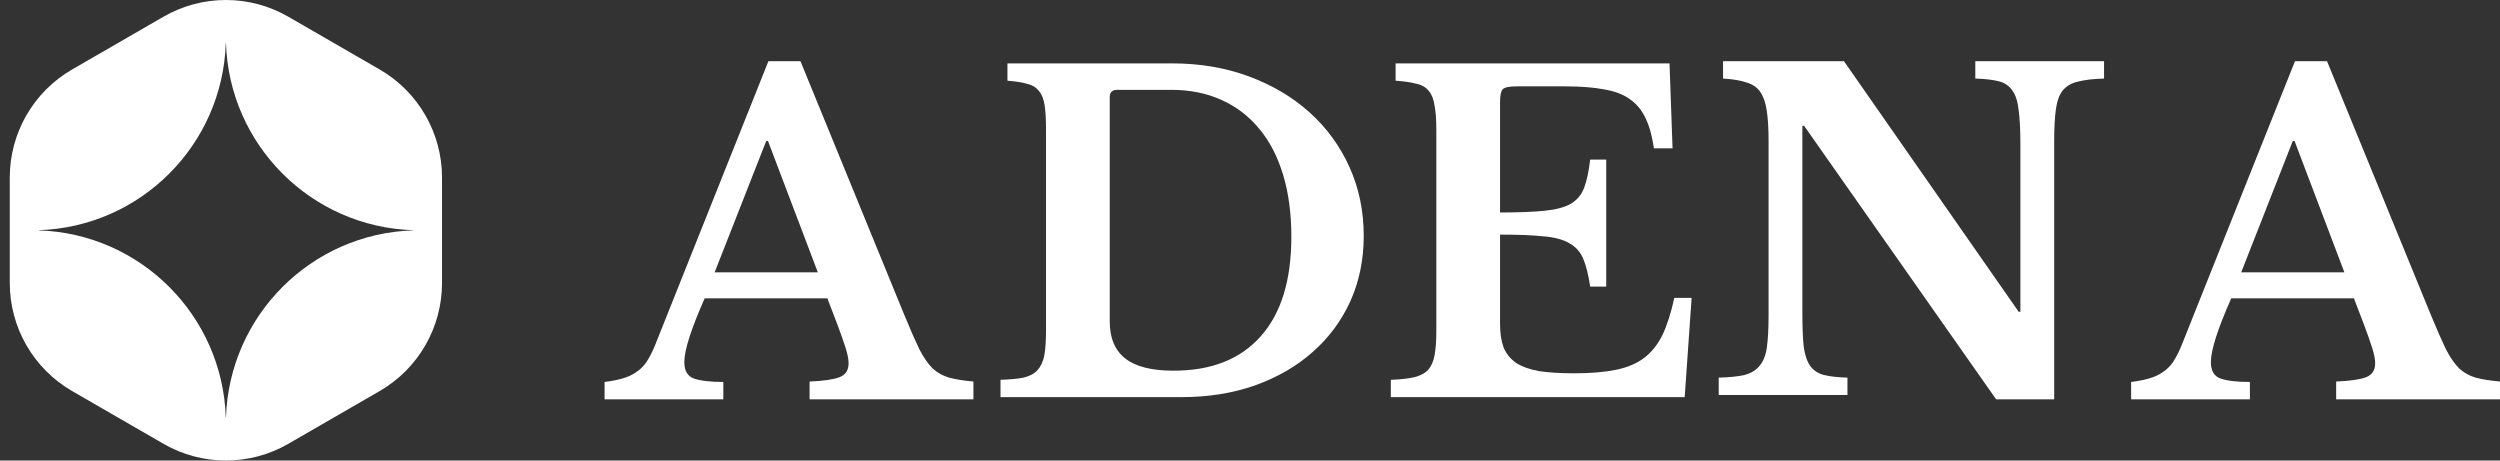 <svg width="152" height="28" viewBox="0 0 152 28" fill="none" xmlns="http://www.w3.org/2000/svg">
<rect x="0" y="0" width="152" height="28" fill="#333333" stroke="none"/>
<path fill-rule="evenodd" clip-rule="evenodd" d="M13.74 2.621C13.936 8.814 18.921 13.799 25.114 13.995V14.007C18.921 14.203 13.936 19.188 13.74 25.381H13.728C13.531 19.189 8.548 14.205 2.356 14.007L2.356 13.995C8.548 13.797 13.531 8.813 13.728 2.621H13.74ZM17.528 1.016C15.181 -0.339 12.289 -0.339 9.941 1.016L4.387 4.223C2.04 5.578 0.594 8.083 0.594 10.793V17.207C0.594 19.917 2.04 22.422 4.387 23.777L9.941 26.984C12.289 28.339 15.181 28.339 17.528 26.984L23.082 23.777C25.429 22.422 26.875 19.917 26.875 17.207V10.793C26.875 8.083 25.429 5.578 23.082 4.223L17.528 1.016Z" fill="white"/>
<path d="M50.303 18.137H42.845C42.02 20 41.607 21.291 41.607 22.011C41.607 22.538 41.8 22.872 42.186 23.013C42.59 23.153 43.188 23.224 43.978 23.224V24.278H36.758V23.224C37.179 23.171 37.539 23.101 37.838 23.013C38.154 22.925 38.427 22.802 38.655 22.644C38.901 22.486 39.112 22.284 39.288 22.038C39.463 21.774 39.63 21.458 39.788 21.089L46.719 3.722H48.669L54.968 19.113C55.337 20.009 55.644 20.711 55.89 21.221C56.154 21.73 56.426 22.125 56.707 22.407C57.006 22.67 57.339 22.855 57.708 22.96C58.095 23.065 58.587 23.145 59.184 23.197V24.278H49.223V23.197C50.066 23.162 50.672 23.074 51.041 22.934C51.41 22.793 51.594 22.512 51.594 22.09C51.594 21.844 51.533 21.528 51.41 21.142C51.287 20.755 51.12 20.281 50.909 19.719L50.303 18.137ZM43.451 16.556H49.723L46.693 8.571H46.587L43.451 16.556Z" fill="white"/>
<path d="M60.831 24.146V23.092C61.411 23.074 61.877 23.03 62.228 22.96C62.597 22.872 62.878 22.723 63.071 22.512C63.282 22.284 63.422 21.985 63.493 21.616C63.563 21.23 63.598 20.72 63.598 20.087V7.912C63.598 7.298 63.572 6.806 63.519 6.437C63.466 6.05 63.352 5.752 63.176 5.541C63.001 5.312 62.755 5.163 62.439 5.093C62.14 5.005 61.745 4.943 61.253 4.908V3.854H71.267C72.954 3.854 74.508 4.118 75.931 4.645C77.354 5.172 78.584 5.901 79.621 6.832C80.657 7.763 81.466 8.87 82.045 10.152C82.625 11.435 82.915 12.832 82.915 14.343C82.915 15.783 82.643 17.11 82.098 18.322C81.553 19.517 80.789 20.544 79.805 21.405C78.839 22.266 77.671 22.942 76.3 23.434C74.948 23.909 73.454 24.146 71.82 24.146H60.831ZM67.92 5.462C67.621 5.462 67.472 5.611 67.472 5.91V19.534C67.472 20.553 67.788 21.308 68.421 21.8C69.053 22.292 70.028 22.538 71.346 22.538C73.647 22.538 75.413 21.844 76.643 20.456C77.89 19.069 78.514 17.048 78.514 14.395C78.514 12.99 78.347 11.734 78.013 10.627C77.679 9.52 77.196 8.589 76.564 7.833C75.931 7.06 75.158 6.472 74.245 6.068C73.349 5.664 72.339 5.462 71.214 5.462H67.92Z" fill="white"/>
<path d="M91.203 12.919C92.327 12.919 93.232 12.884 93.917 12.814C94.602 12.744 95.129 12.603 95.498 12.393C95.885 12.164 96.157 11.839 96.315 11.417C96.474 10.996 96.597 10.425 96.684 9.704H97.659V17.426H96.684C96.579 16.723 96.438 16.161 96.263 15.739C96.087 15.318 95.806 15.001 95.419 14.791C95.033 14.562 94.506 14.422 93.838 14.369C93.188 14.299 92.31 14.264 91.203 14.264V19.692C91.203 20.254 91.273 20.729 91.414 21.115C91.572 21.502 91.827 21.818 92.178 22.064C92.529 22.292 92.995 22.459 93.575 22.565C94.154 22.652 94.866 22.697 95.709 22.697C96.711 22.697 97.554 22.626 98.239 22.486C98.942 22.345 99.522 22.099 99.978 21.748C100.435 21.396 100.804 20.931 101.085 20.351C101.366 19.754 101.604 19.007 101.797 18.111H102.851L102.429 24.146H84.562V23.092C85.142 23.074 85.616 23.021 85.985 22.934C86.354 22.846 86.635 22.697 86.828 22.486C87.022 22.275 87.153 21.976 87.224 21.59C87.294 21.203 87.329 20.702 87.329 20.087V7.912C87.329 7.298 87.294 6.806 87.224 6.437C87.171 6.05 87.057 5.752 86.881 5.541C86.705 5.312 86.451 5.163 86.117 5.093C85.8 5.005 85.379 4.943 84.852 4.908V3.854H101.507L101.691 9.019H100.558C100.453 8.281 100.286 7.675 100.057 7.201C99.829 6.709 99.513 6.323 99.109 6.041C98.705 5.743 98.178 5.541 97.528 5.435C96.895 5.312 96.113 5.251 95.182 5.251H92.204C91.748 5.251 91.466 5.312 91.361 5.435C91.256 5.541 91.203 5.804 91.203 6.226V12.919Z" fill="white"/>
<path d="M121.364 24.278L109.689 7.649H109.584V18.981C109.584 19.859 109.61 20.553 109.663 21.063C109.733 21.572 109.865 21.967 110.058 22.248C110.269 22.53 110.55 22.714 110.902 22.802C111.271 22.89 111.745 22.942 112.325 22.96V24.014H104.498V22.96C105.148 22.942 105.666 22.89 106.053 22.802C106.457 22.697 106.764 22.512 106.975 22.248C107.204 21.985 107.353 21.616 107.423 21.142C107.493 20.65 107.529 19.991 107.529 19.165V8.571C107.529 7.833 107.493 7.227 107.423 6.753C107.353 6.261 107.221 5.875 107.028 5.593C106.835 5.312 106.553 5.119 106.185 5.014C105.833 4.891 105.359 4.812 104.761 4.776V3.722H112.114L122.734 18.954H122.84V8.756C122.84 7.895 122.804 7.21 122.734 6.7C122.681 6.173 122.55 5.769 122.339 5.488C122.146 5.207 121.865 5.022 121.496 4.935C121.144 4.847 120.679 4.794 120.099 4.776V3.722H127.926V4.776C127.276 4.794 126.749 4.856 126.345 4.961C125.958 5.049 125.651 5.224 125.422 5.488C125.211 5.752 125.071 6.129 125.001 6.621C124.93 7.113 124.895 7.763 124.895 8.571V24.278H121.364Z" fill="white"/>
<path d="M143.118 18.137H135.66C134.835 20 134.422 21.291 134.422 22.011C134.422 22.538 134.615 22.872 135.001 23.013C135.406 23.153 136.003 23.224 136.794 23.224V24.278H129.573V23.224C129.994 23.171 130.355 23.101 130.653 23.013C130.969 22.925 131.242 22.802 131.47 22.644C131.716 22.486 131.927 22.284 132.103 22.038C132.278 21.774 132.445 21.458 132.603 21.089L139.534 3.722H141.484L147.783 19.113C148.152 20.009 148.459 20.711 148.705 21.221C148.969 21.73 149.241 22.125 149.522 22.407C149.821 22.67 150.154 22.855 150.523 22.96C150.91 23.065 151.402 23.145 151.999 23.197V24.278H142.038V23.197C142.881 23.162 143.487 23.074 143.856 22.934C144.225 22.793 144.41 22.512 144.41 22.09C144.41 21.844 144.348 21.528 144.225 21.142C144.102 20.755 143.935 20.281 143.724 19.719L143.118 18.137ZM136.266 16.556H142.538L139.508 8.571H139.402L136.266 16.556Z" fill="white"/>
</svg>
